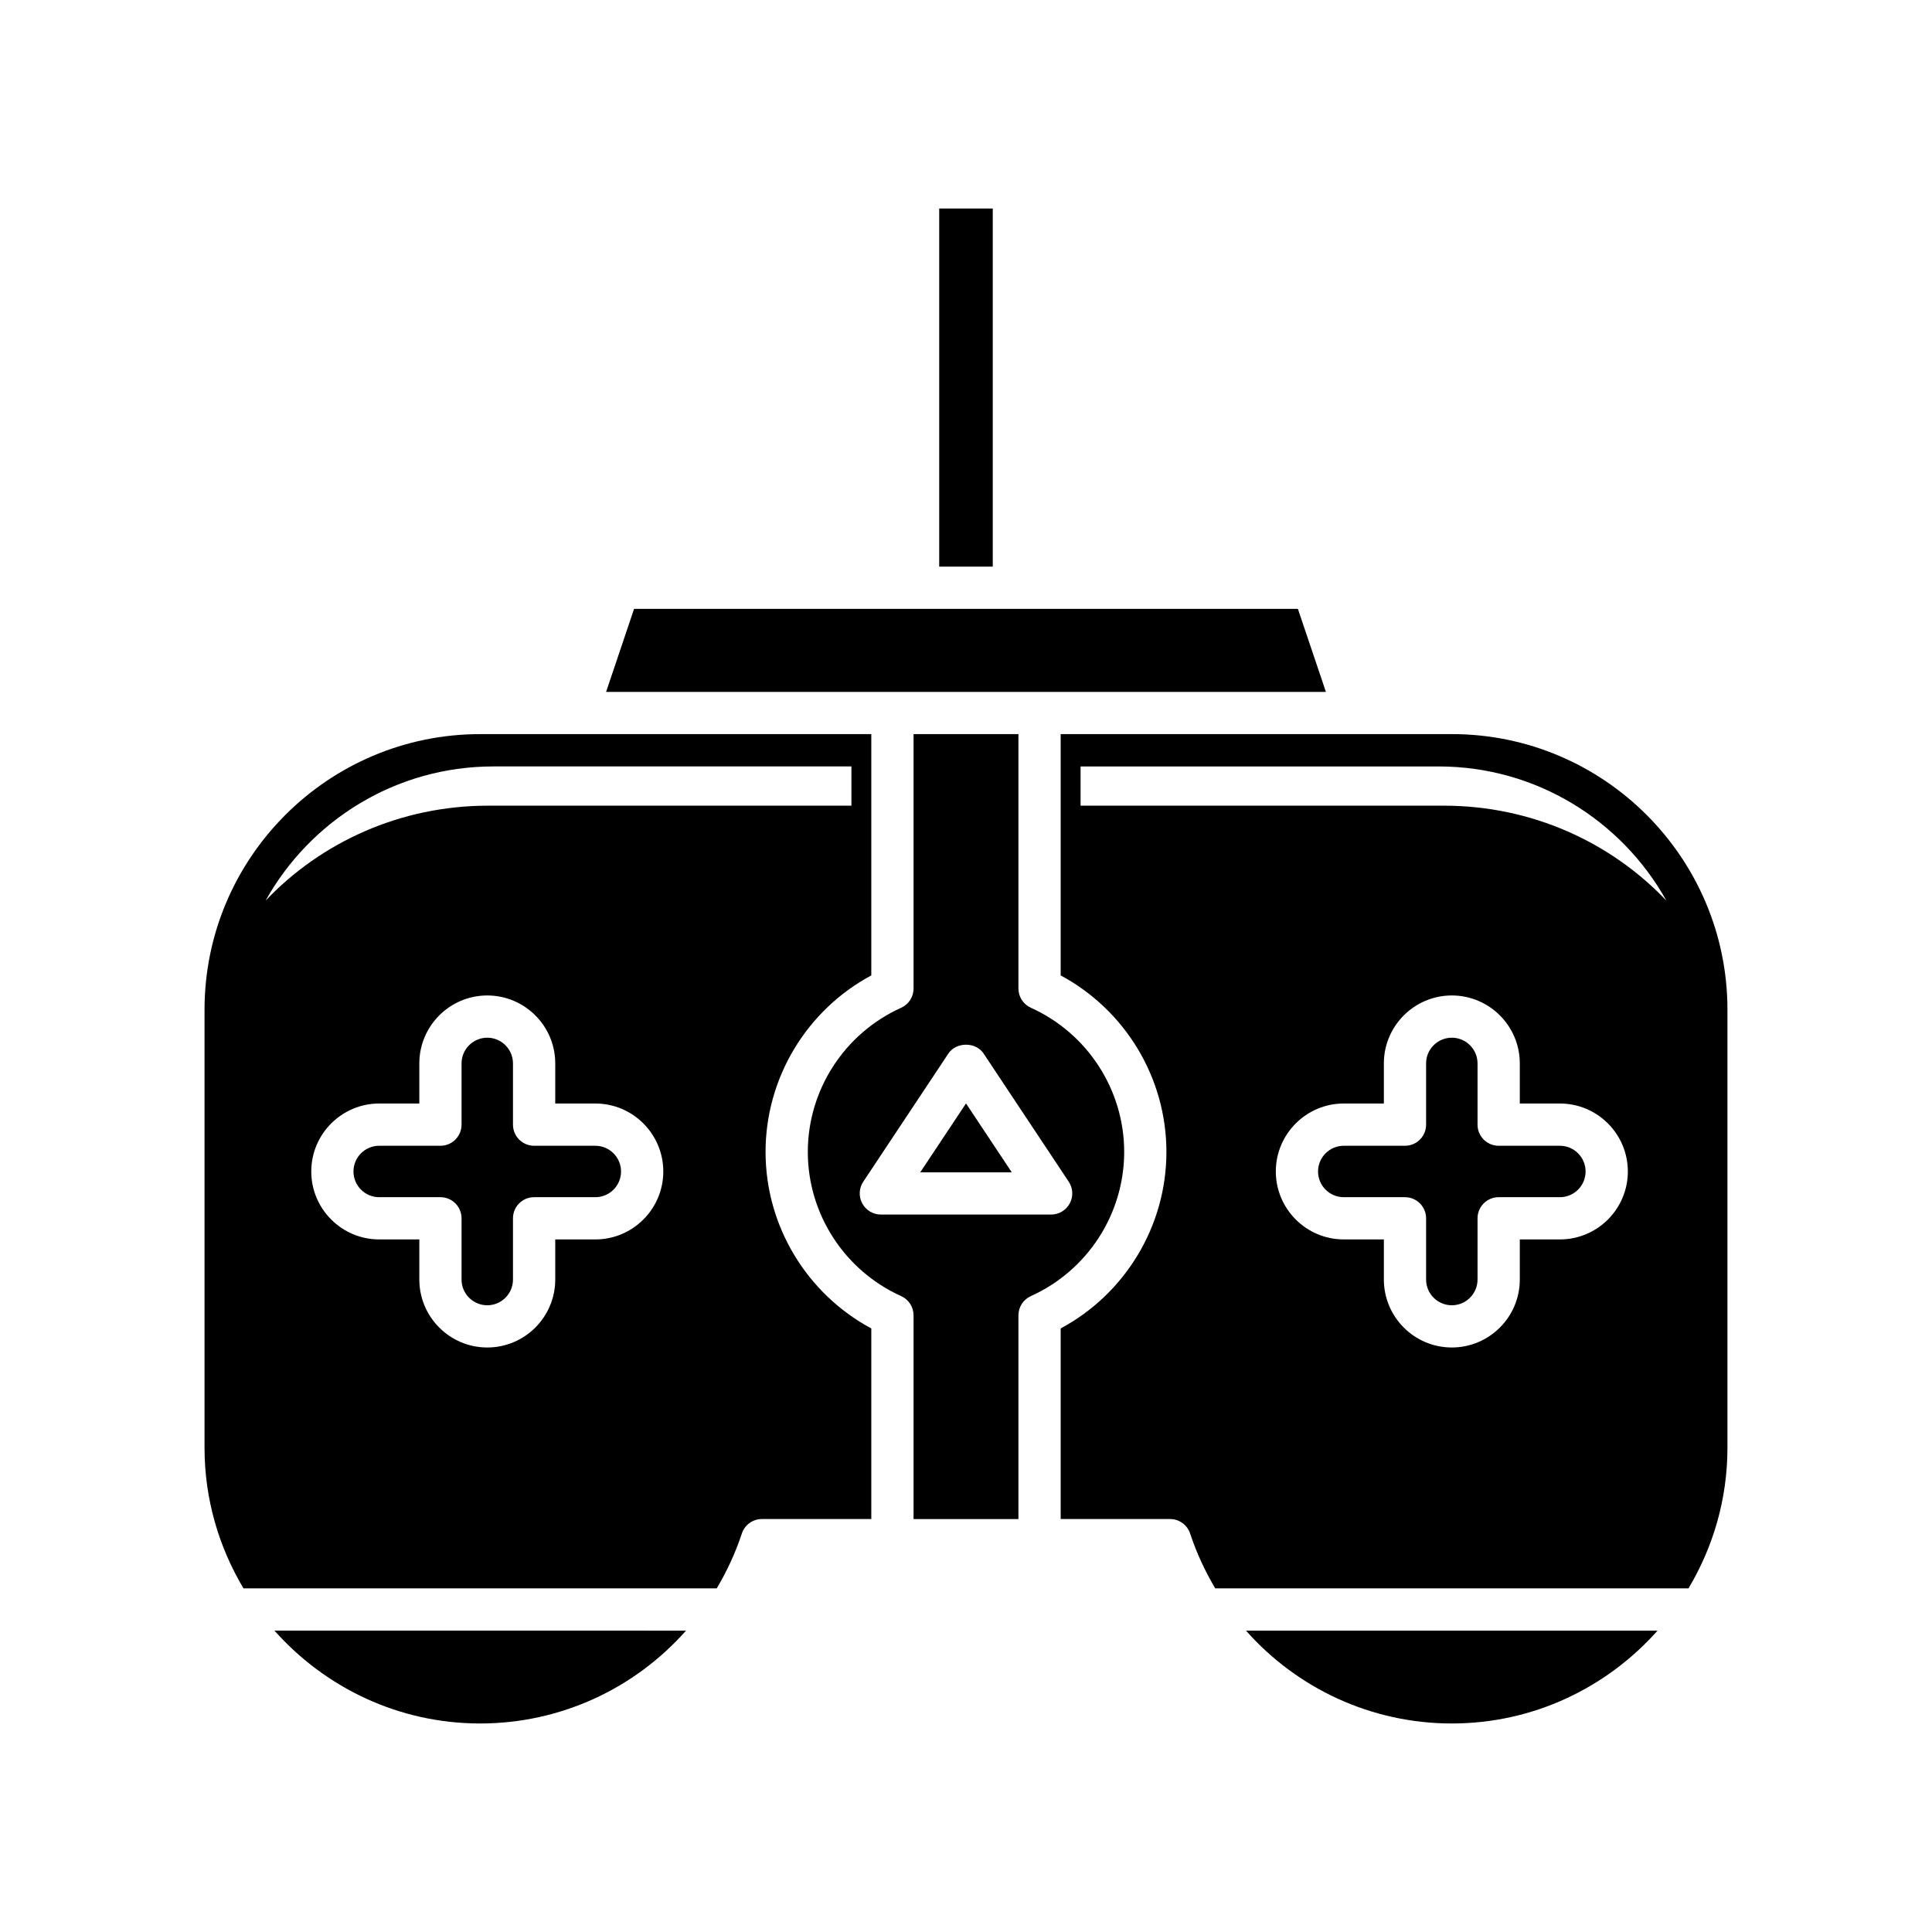 <?xml version="1.0" encoding="UTF-8"?>
<!-- Uploaded to: ICON Repo, www.svgrepo.com, Generator: ICON Repo Mixer Tools -->
<svg fill="#000000" width="800px" height="800px" version="1.1" viewBox="144 144 512 512" xmlns="http://www.w3.org/2000/svg">
 <g>
  <path d="m392.9 199.26h14.191v94.902h-14.191z"/>
  <path d="m304.62 327.36h190.76l-7.422-22h-175.92z"/>
  <path d="m271.25 600.74c21.348 0 40.988-9.285 54.551-24.605l-109.07-0.004c13.391 15.055 32.836 24.609 54.52 24.609z"/>
  <path d="m528.75 600.74c21.684 0 41.133-9.551 54.52-24.605h-109.07c13.562 15.316 33.203 24.605 54.551 24.605z"/>
  <path d="m301.77 447.64h-16.227c-3.094 0-5.598-2.504-5.598-5.598v-16.227c0-3.754-3.055-6.812-6.816-6.812-3.754 0-6.812 3.055-6.812 6.812v16.227c0 3.094-2.504 5.598-5.598 5.598h-16.227c-3.762 0-6.816 3.055-6.816 6.816 0 3.758 3.055 6.812 6.816 6.812h16.227c3.094 0 5.598 2.504 5.598 5.598v16.227c0 3.762 3.055 6.816 6.812 6.816 3.762 0 6.816-3.055 6.816-6.816v-16.227c0-3.094 2.504-5.598 5.598-5.598h16.227c3.758 0 6.812-3.055 6.812-6.812 0-3.762-3.059-6.816-6.812-6.816z"/>
  <path d="m557.38 447.64h-16.219c-3.094 0-5.598-2.504-5.598-5.598v-16.227c0-3.754-3.055-6.812-6.816-6.812s-6.816 3.055-6.816 6.812v16.227c0 3.094-2.504 5.598-5.598 5.598h-16.219c-3.762 0-6.816 3.055-6.816 6.816 0 3.758 3.055 6.812 6.816 6.812h16.219c3.094 0 5.598 2.504 5.598 5.598v16.227c0 3.762 3.055 6.816 6.816 6.816s6.816-3.055 6.816-6.816v-16.227c0-3.094 2.504-5.598 5.598-5.598h16.219c3.762 0 6.816-3.055 6.816-6.812 0.004-3.762-3.055-6.816-6.816-6.816z"/>
  <path d="m387.87 454.68h24.262l-12.129-18.258z"/>
  <path d="m441.92 449.27c0-16.434-9.703-31.422-24.727-38.203-2.008-0.902-3.297-2.898-3.297-5.102v-67.418h-27.793v67.422c0 2.203-1.289 4.199-3.297 5.102-15.023 6.781-24.727 21.77-24.727 38.203s9.703 31.422 24.727 38.203c2.008 0.902 3.297 2.898 3.297 5.102v53.988h27.793v-53.988c0-2.203 1.289-4.199 3.297-5.102 15.023-6.781 24.727-21.773 24.727-38.207zm-14.422 13.645c-0.973 1.816-2.871 2.953-4.93 2.953h-45.133c-2.062 0-3.957-1.137-4.93-2.953-0.98-1.82-0.875-4.023 0.266-5.746l22.566-33.977c2.078-3.117 7.25-3.117 9.324 0l22.566 33.977c1.145 1.727 1.246 3.926 0.27 5.746z"/>
  <path d="m528.75 338.55h-103.66v63.945c17.137 9.199 28.023 27.184 28.023 46.777s-10.883 37.578-28.023 46.777v50.512h28.996c2.414 0 4.559 1.547 5.312 3.844 1.703 5.16 3.969 10.004 6.652 14.531h125.42c6.512-10.922 10.32-23.629 10.32-37.238v-116.11c0-40.273-32.766-73.043-73.039-73.043zm28.633 133.91h-10.621v10.625c0 9.934-8.082 18.012-18.012 18.012-9.934 0-18.012-8.078-18.012-18.012v-10.625h-10.621c-9.934 0-18.012-8.078-18.012-18.008 0-9.934 8.078-18.012 18.012-18.012h10.621v-10.625c0-9.926 8.082-18.008 18.012-18.008 9.934 0 18.012 8.078 18.012 18.008v10.625h10.621c9.934 0 18.012 8.082 18.012 18.012 0.004 9.93-8.078 18.008-18.012 18.008zm-30.777-114.95h-96.242v-10.395h94.879c25.934 0 48.551 14.379 60.371 35.566-14.652-15.422-35.645-25.172-59.008-25.172z"/>
  <path d="m346.88 449.27c0-19.594 10.883-37.578 28.023-46.777v-63.945h-103.66c-40.273 0-73.039 32.77-73.039 73.039v116.11c0 13.609 3.812 26.316 10.32 37.238h125.42c2.684-4.527 4.949-9.371 6.652-14.531 0.754-2.297 2.898-3.844 5.312-3.844h28.996v-50.512c-17.137-9.199-28.023-27.184-28.023-46.777zm-45.109 23.191h-10.625v10.625c0 9.934-8.082 18.012-18.012 18.012-9.926 0-18.008-8.078-18.008-18.012v-10.625h-10.625c-9.934 0-18.012-8.078-18.012-18.008 0-9.934 8.078-18.012 18.012-18.012h10.625v-10.625c0-9.926 8.082-18.008 18.008-18.008 9.934 0 18.012 8.078 18.012 18.008v10.625h10.625c9.93 0 18.008 8.082 18.008 18.012 0 9.93-8.082 18.008-18.008 18.008zm-28.383-114.95c-23.363 0-44.355 9.746-59.004 25.168 11.82-21.188 34.438-35.566 60.371-35.566h94.879v10.395z"/>
 </g>
</svg>